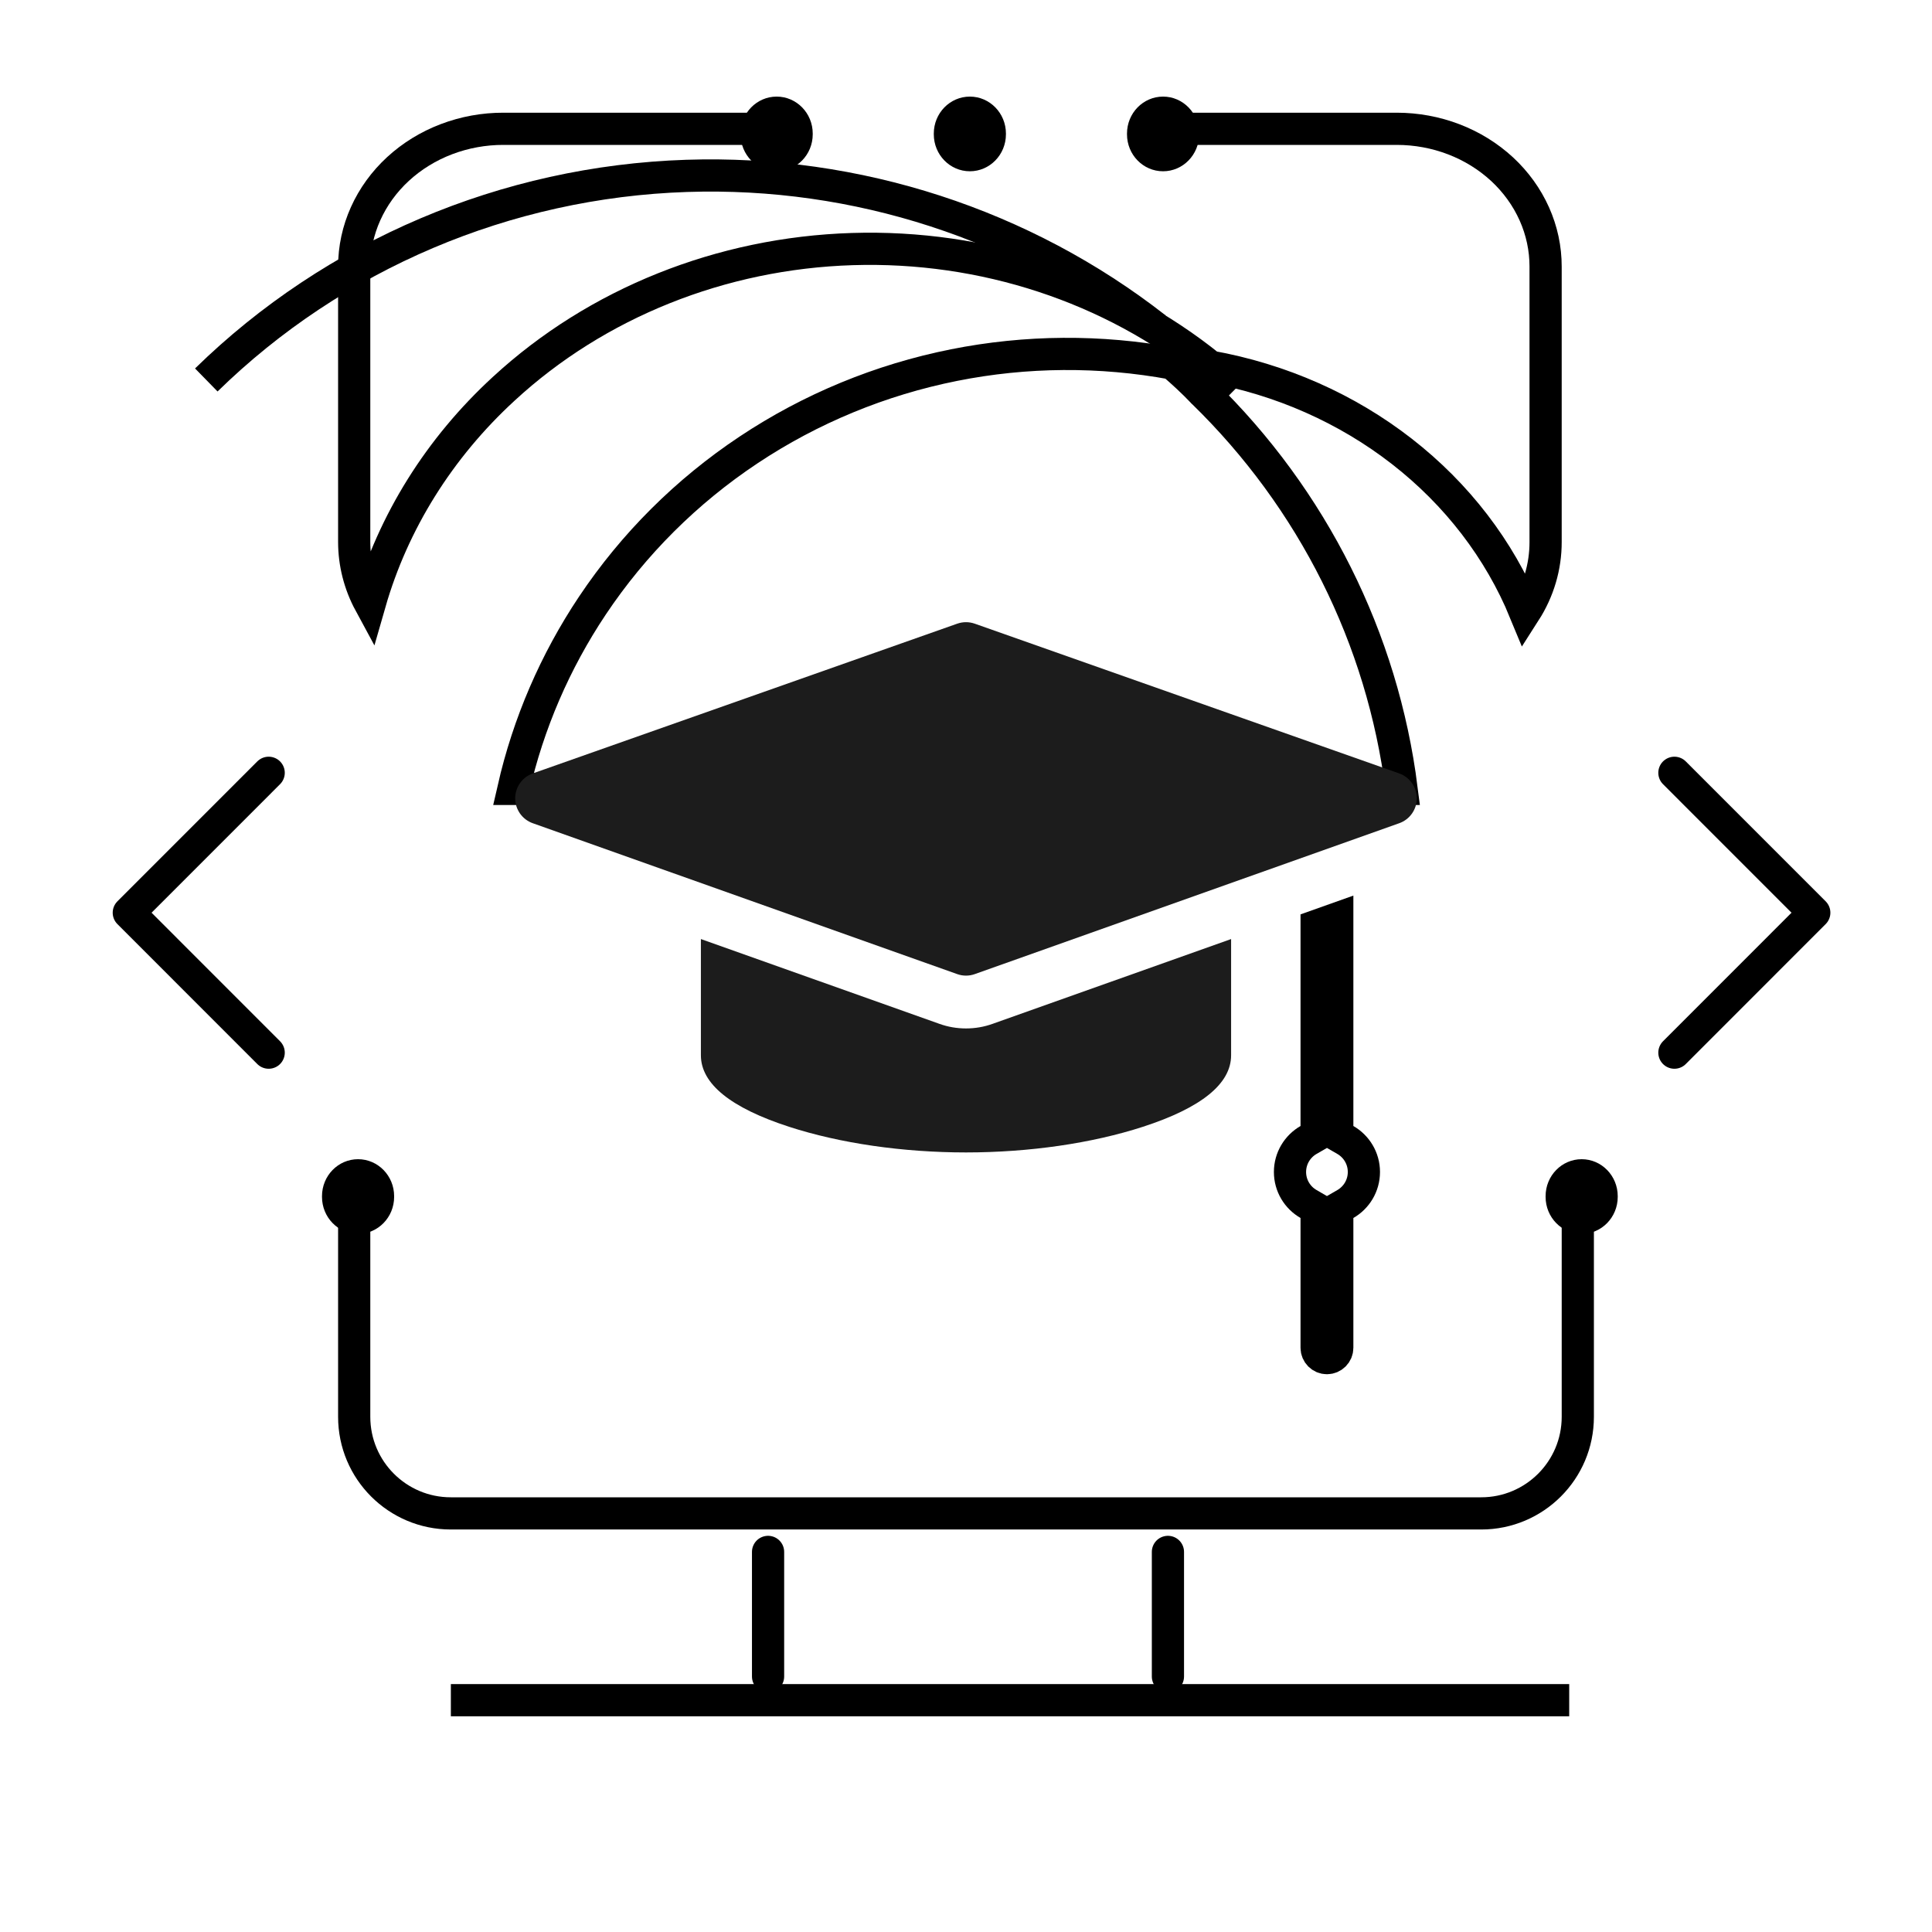 <svg width="60" height="60" viewBox="0 0 60 60" fill="none" xmlns="http://www.w3.org/2000/svg">
<path d="M37.582 11.403C37.849 11.618 38.107 11.837 38.359 12.086M24.519 4H15.641C15.032 3.998 14.429 4.108 13.866 4.322C13.303 4.536 12.791 4.851 12.36 5.248C11.929 5.645 11.587 6.118 11.354 6.637C11.12 7.157 11 7.715 11 8.277V16.825C10.999 17.486 11.165 18.139 11.485 18.73C12.209 16.207 13.646 13.908 15.649 12.069C18.533 9.411 22.399 7.862 26.47 7.735C30.54 7.608 34.511 8.913 37.582 11.386C39.778 11.781 41.828 12.688 43.539 14.021C45.25 15.353 46.565 17.067 47.36 19C47.781 18.343 48.002 17.593 48 16.829V8.281C48.001 7.719 47.882 7.162 47.65 6.643C47.418 6.124 47.078 5.652 46.649 5.254C46.219 4.857 45.709 4.541 45.148 4.326C44.587 4.111 43.985 4 43.377 4L36.083 4" stroke="black"/>
<path d="M6.407 11.8C10.383 7.912 15.713 5.647 21.323 5.462C26.61 5.287 31.776 6.971 35.896 10.192M36.416 11.291C36.741 11.573 37.05 11.855 37.348 12.169L37.355 12.177L37.362 12.183C40.771 15.501 42.938 19.84 43.528 24.5H15.944C16.406 22.474 17.237 20.545 18.399 18.805C19.674 16.896 21.322 15.253 23.249 13.972C25.176 12.69 27.343 11.795 29.626 11.339C31.865 10.892 34.171 10.876 36.416 11.291Z" stroke="black"/>
<g clip-path="url(#clip0_8920_14912)">
<path d="M24.12 5.319C24.738 5.319 25.24 4.805 25.24 4.171V4.148C25.24 3.514 24.738 3 24.12 3C23.501 3 23 3.514 23 4.148V4.171C23 4.805 23.501 5.319 24.12 5.319Z" fill="black"/>
<path d="M36.12 5.319C36.738 5.319 37.24 4.805 37.24 4.171V4.148C37.24 3.514 36.738 3 36.12 3C35.501 3 35 3.514 35 4.148V4.171C35 4.805 35.501 5.319 36.12 5.319Z" fill="black"/>
<path d="M49.12 38.319C49.738 38.319 50.24 37.805 50.24 37.171V37.148C50.24 36.514 49.738 36 49.12 36C48.501 36 48 36.514 48 37.148V37.171C48 37.805 48.501 38.319 49.12 38.319Z" fill="black"/>
<path d="M11.12 38.319C11.738 38.319 12.24 37.805 12.24 37.171V37.148C12.24 36.514 11.738 36 11.12 36C10.501 36 10 36.514 10 37.148V37.171C10 37.805 10.501 38.319 11.12 38.319Z" fill="black"/>
<path d="M30.12 5.319C30.738 5.319 31.24 4.805 31.24 4.171V4.148C31.24 3.514 30.738 3 30.12 3C29.501 3 29 3.514 29 4.148V4.171C29 4.805 29.501 5.319 30.12 5.319Z" fill="black"/>
<line x1="23.853" y1="48.196" x2="23.853" y2="52.066" stroke="black" stroke-linecap="round"/>
<line x1="14.002" y1="52.801" x2="48.733" y2="52.801" stroke="black"/>
<line x1="36.271" y1="48.196" x2="36.271" y2="52.066" stroke="black" stroke-linecap="round"/>
<g clip-path="url(#clip1_8920_14912)">
<path d="M43.453 24.019L30.273 19.369C30.096 19.307 29.904 19.307 29.727 19.369L16.547 24.019C16.22 24.135 16 24.445 16 24.792C16 25.14 16.218 25.45 16.546 25.566L29.725 30.251C29.814 30.283 29.907 30.299 30 30.299C30.093 30.299 30.186 30.283 30.275 30.251L43.454 25.566C43.782 25.45 44 25.14 44 24.792C44 24.445 43.78 24.135 43.453 24.019V24.019Z" fill="#1C1C1C"/>
<path d="M41.53 34.969V35.258L41.78 35.402C42.126 35.601 42.357 35.973 42.357 36.397C42.357 36.822 42.126 37.194 41.78 37.393L41.53 37.537V37.826V41.857C41.53 42.034 41.386 42.178 41.209 42.178C41.033 42.178 40.889 42.034 40.889 41.857V37.826V37.537L40.639 37.392C40.293 37.194 40.062 36.822 40.062 36.397C40.062 35.973 40.293 35.601 40.639 35.402L40.889 35.258V34.969V28.75L41.53 28.522V34.969Z" stroke="black"/>
<path d="M30 31.939C29.718 31.939 29.441 31.892 29.176 31.797L21.767 29.163V32.773C21.767 33.656 22.688 34.403 24.505 34.993C26.089 35.507 28.04 35.79 30 35.79C31.96 35.79 33.911 35.507 35.495 34.993C37.312 34.403 38.233 33.656 38.233 32.773V29.163L30.824 31.797C30.559 31.892 30.282 31.939 30 31.939V31.939Z" fill="#1C1C1C"/>
</g>
</g>
<path d="M8.344 24L4 28.345L8.344 32.691" stroke="black" stroke-linecap="round" stroke-linejoin="round"/>
<path d="M52 32.691L56.344 28.345L52 24" stroke="black" stroke-linecap="round" stroke-linejoin="round"/>
<path d="M11 37L11 44C11 45.657 12.343 47 14 47L46 47C47.657 47 49 45.657 49 44L49 37" stroke="black"/>
<defs>
<clipPath id="clip0_8920_14912">
<rect width="60" height="60" fill="white"/>
</clipPath>
<clipPath id="clip1_8920_14912">
<rect x="16" y="17" width="28" height="28" fill="white"/>
</clipPath>
</defs>
</svg>